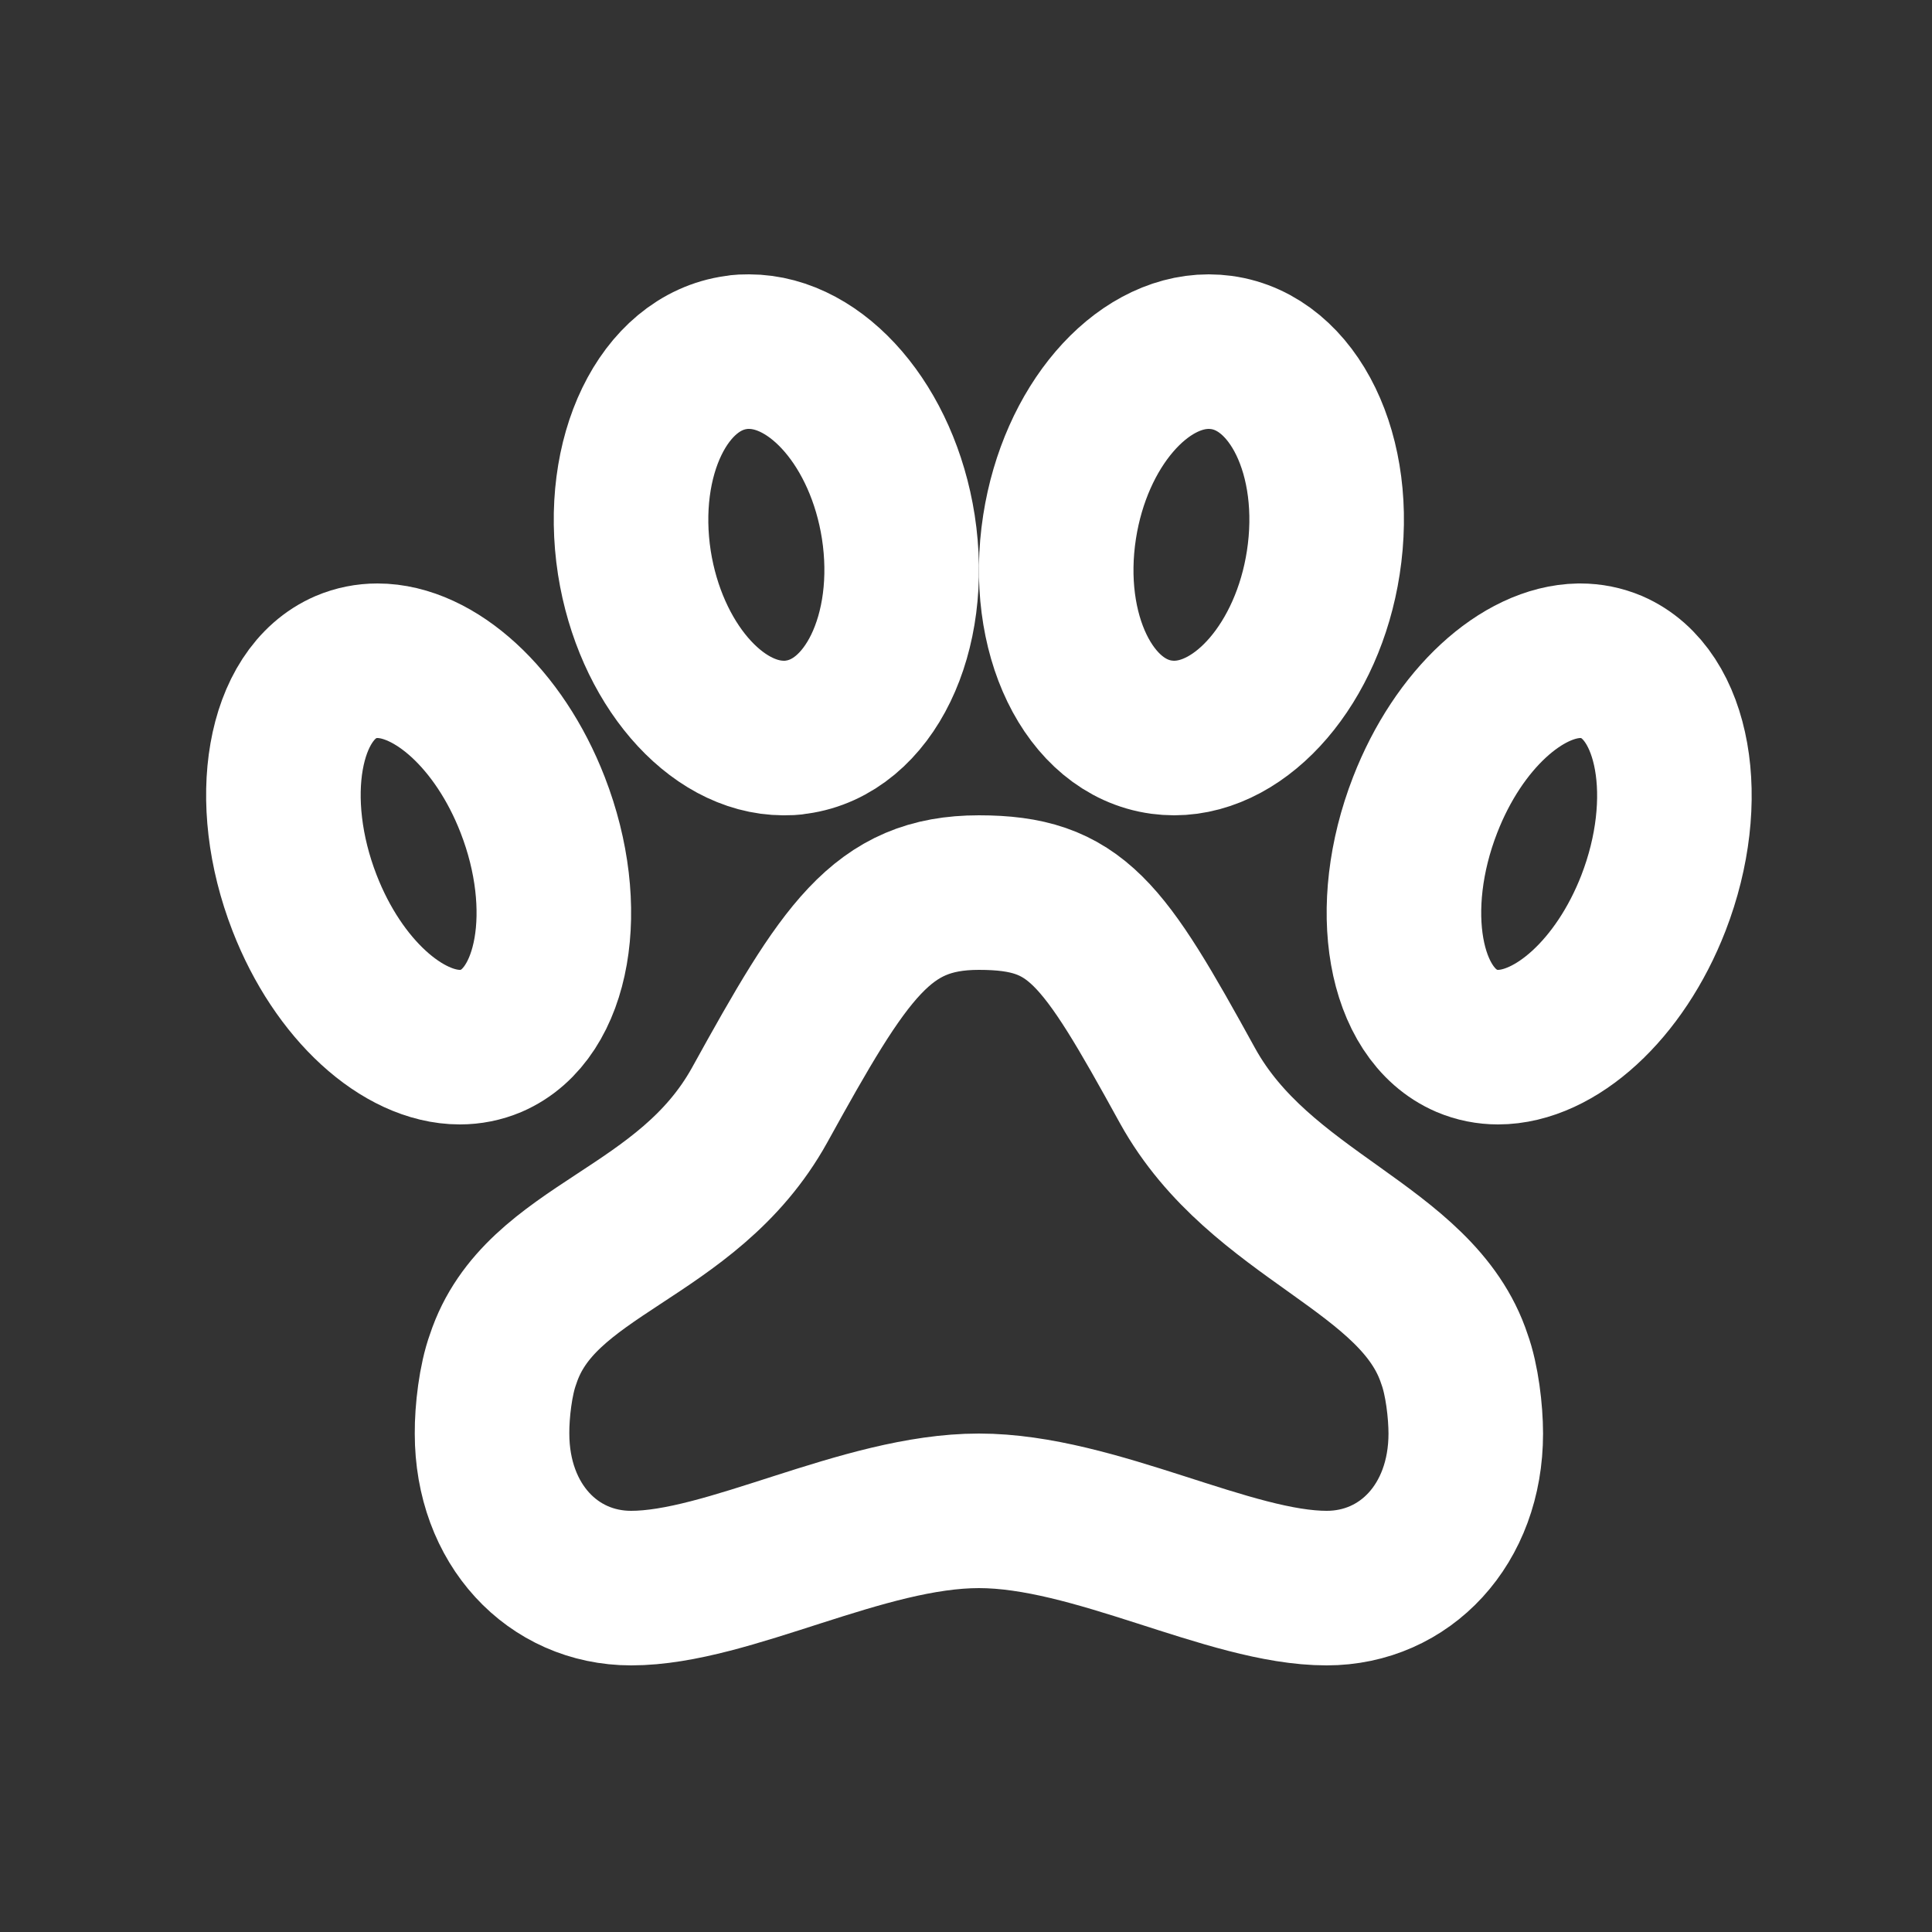 <svg xmlns="http://www.w3.org/2000/svg" width="25" height="25" viewBox="0 0 25 25" fill="none">
  <rect x="0" y="0" width="25" height="25" fill="#333333" stroke="none"/>
  <path d="M15.367 14.05C14.267 12.05 13.926 11.55 12.667 11.55C11.408 11.55 10.931 12.305 9.831 14.297C8.889 16 6.985 16.142 6.51 17.588C6.413 17.853 6.365 18.265 6.367 18.55C6.367 19.726 7.154 20.55 8.167 20.55C9.426 20.55 11.167 19.55 12.667 19.55C14.167 19.55 15.908 20.55 17.167 20.55C18.18 20.55 18.967 19.727 18.967 18.55C18.967 18.265 18.918 17.853 18.821 17.588C18.346 16.137 16.309 15.753 15.367 14.05Z" stroke="white" stroke-width="2" stroke-linecap="round" stroke-linejoin="round"/>
  <path d="M20.855 8.632C20.727 8.578 20.589 8.55 20.449 8.55H20.434C19.699 8.562 18.874 9.3 18.441 10.416C17.922 11.751 18.161 13.116 18.979 13.468C19.108 13.523 19.246 13.55 19.385 13.55C20.124 13.55 20.96 12.808 21.396 11.684C21.912 10.349 21.668 8.984 20.855 8.632Z" stroke="white" stroke-width="2" stroke-linecap="round" stroke-linejoin="round"/>
  <path d="M10.141 9.55C10.196 9.55 10.25 9.55 10.304 9.539C11.248 9.411 11.837 8.193 11.624 6.817C11.421 5.52 10.577 4.55 9.692 4.55C9.637 4.55 9.583 4.55 9.529 4.561C8.585 4.689 7.996 5.907 8.209 7.283C8.413 8.576 9.257 9.55 10.142 9.55H10.141Z" stroke="white" stroke-width="2" stroke-linecap="round" stroke-linejoin="round"/>
  <path d="M17.123 7.283C17.337 5.907 16.748 4.689 15.803 4.561C15.749 4.554 15.695 4.55 15.641 4.55C14.756 4.55 13.913 5.52 13.711 6.817C13.497 8.193 14.086 9.411 15.031 9.539C15.085 9.546 15.139 9.55 15.193 9.55C16.078 9.55 16.923 8.576 17.123 7.283Z" stroke="white" stroke-width="2" stroke-linecap="round" stroke-linejoin="round"/>
  <path d="M6.357 13.468C7.173 13.116 7.411 11.749 6.893 10.416C6.457 9.292 5.622 8.55 4.884 8.55C4.744 8.55 4.607 8.577 4.477 8.632C3.661 8.984 3.423 10.351 3.941 11.684C4.377 12.808 5.212 13.55 5.95 13.55C6.09 13.55 6.227 13.523 6.357 13.468Z" stroke="white" stroke-width="2" stroke-linecap="round" stroke-linejoin="round"/>
</svg>